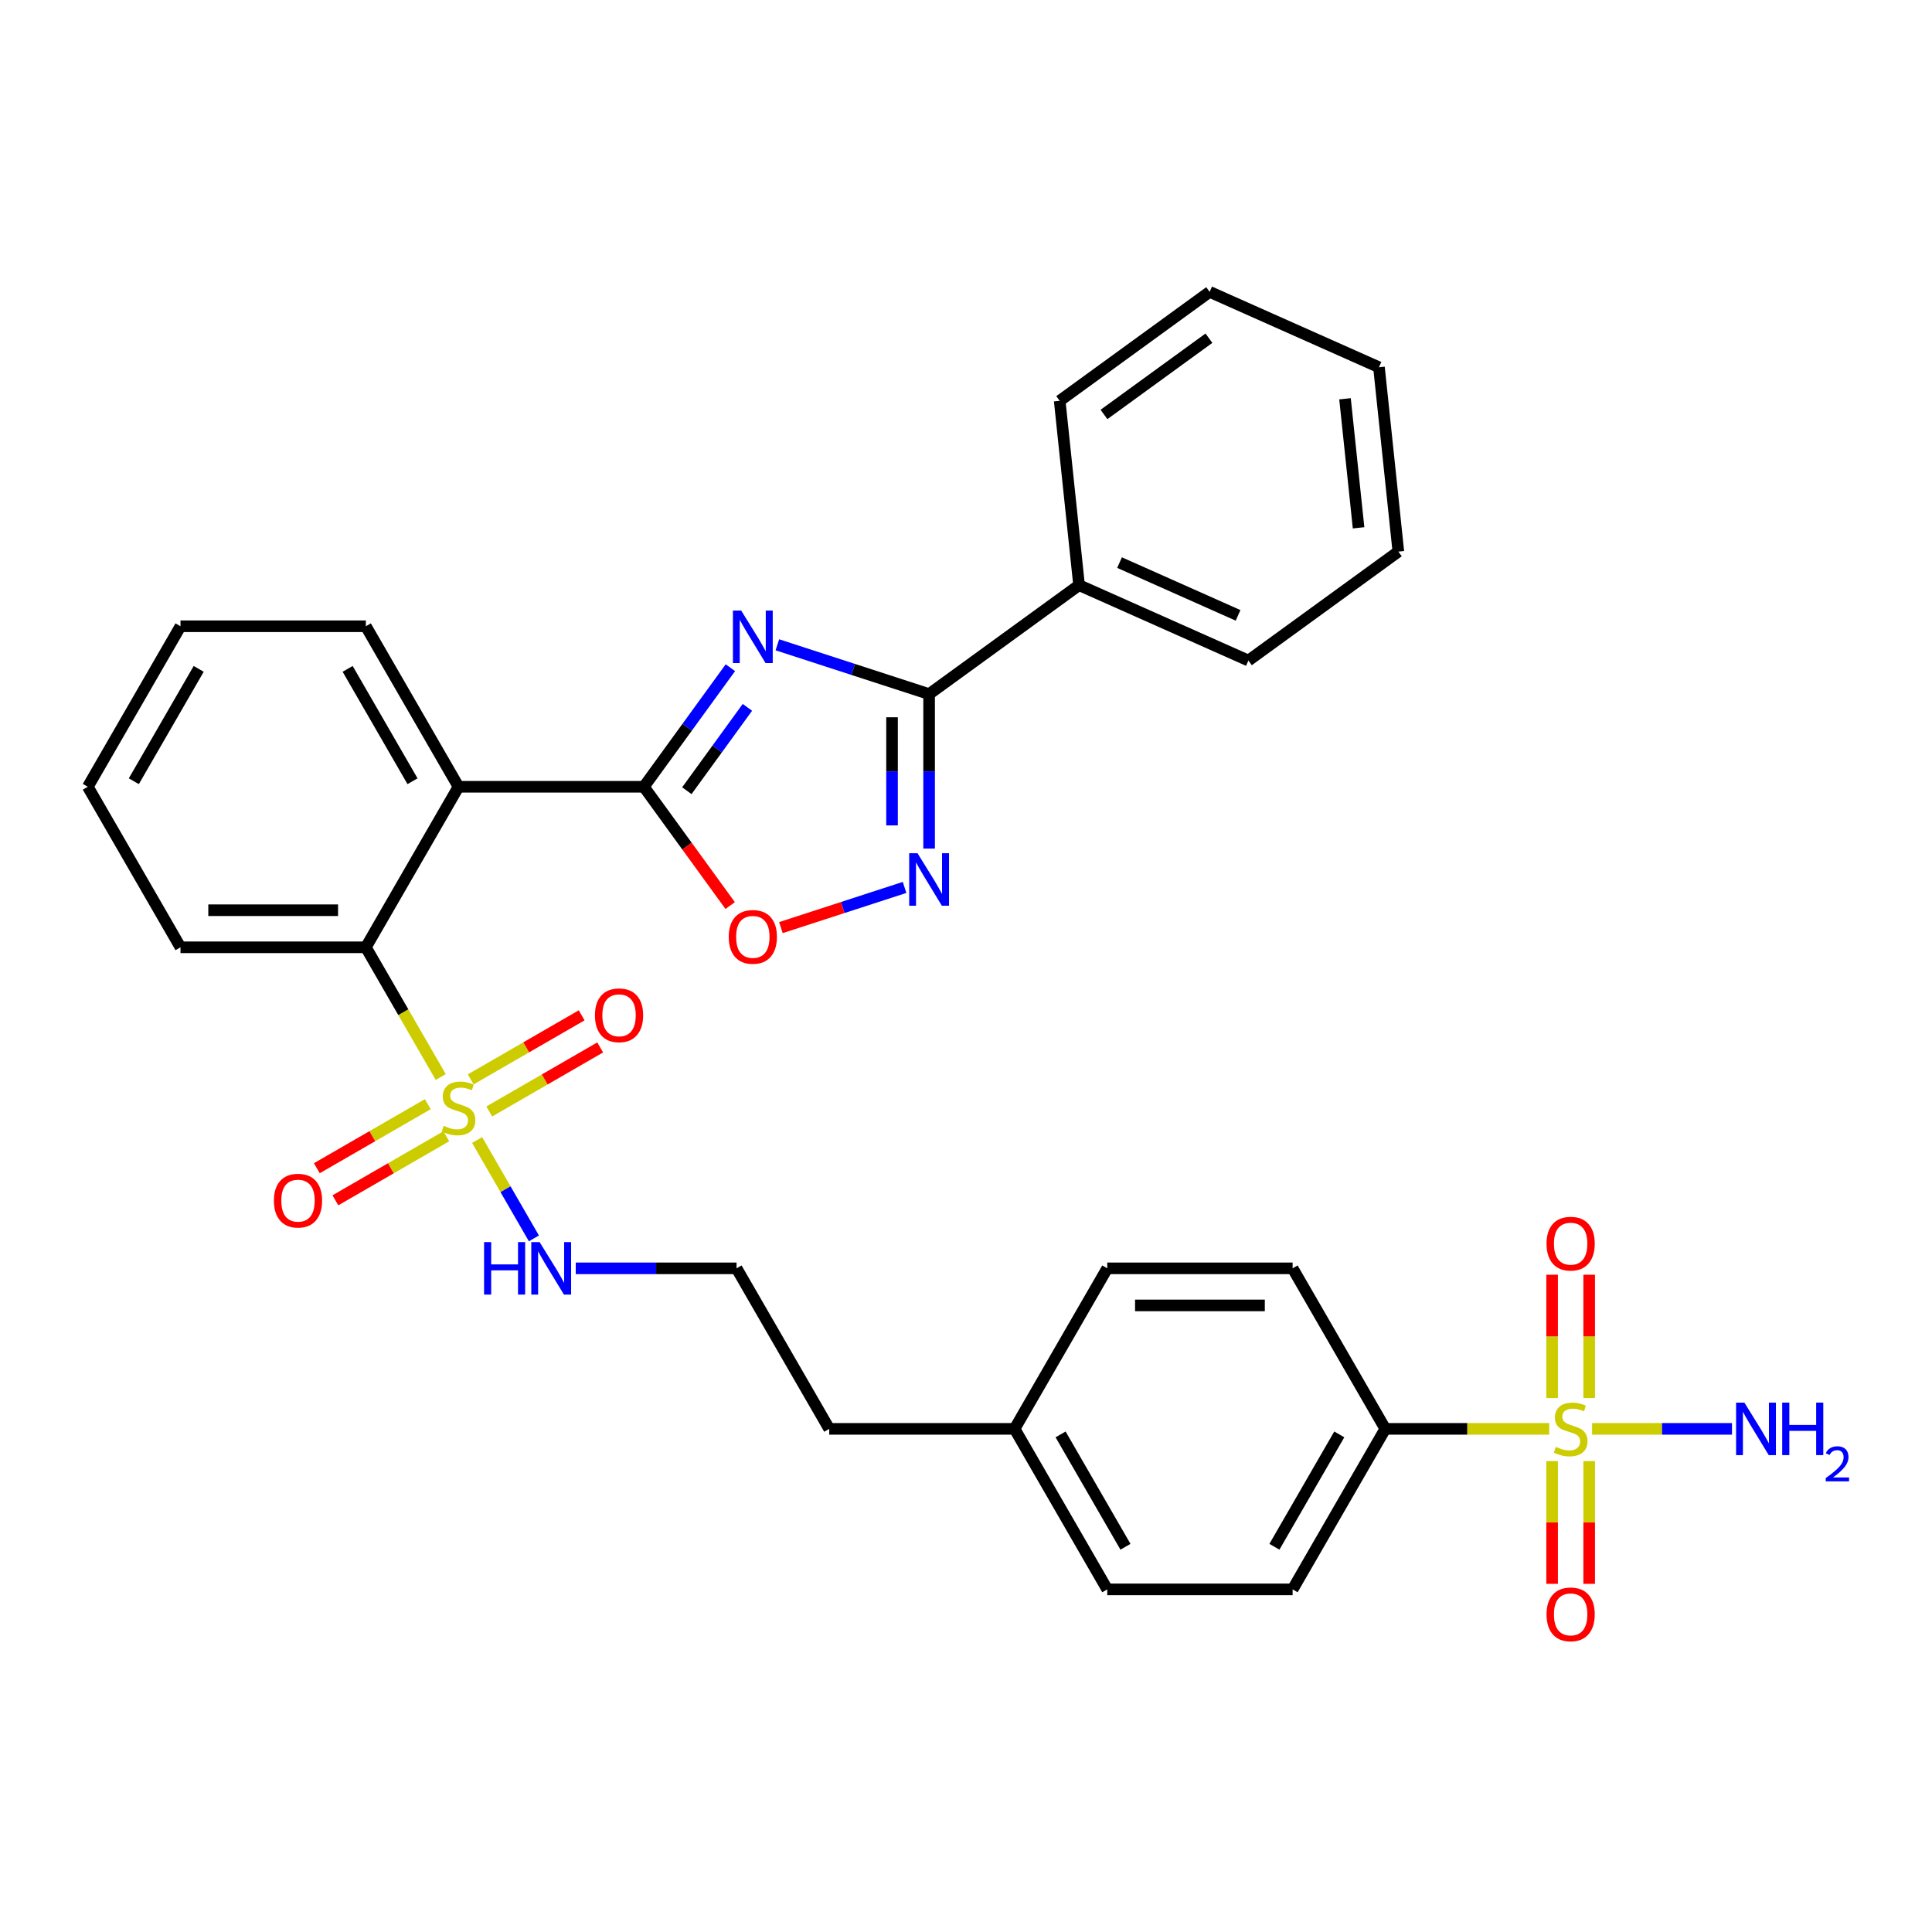<?xml version='1.0' encoding='iso-8859-1'?>
<svg version='1.1' baseProfile='full'
              xmlns='http://www.w3.org/2000/svg'
                      xmlns:rdkit='http://www.rdkit.org/xml'
                      xmlns:xlink='http://www.w3.org/1999/xlink'
                  xml:space='preserve'
width='1000px' height='1000px' viewBox='0 0 1000 1000'>
<!-- END OF HEADER -->
<rect style='opacity:1.0;fill:#FFFFFF;stroke:none' width='1000' height='1000' x='0' y='0'> </rect>
<path class='bond-1' d='M 378.049,345.602 L 355.66,376.418' style='fill:none;fill-rule:evenodd;stroke:#0000FF;stroke-width:6px;stroke-linecap:butt;stroke-linejoin:miter;stroke-opacity:1' />
<path class='bond-1' d='M 355.66,376.418 L 333.271,407.234' style='fill:none;fill-rule:evenodd;stroke:#000000;stroke-width:6px;stroke-linecap:butt;stroke-linejoin:miter;stroke-opacity:1' />
<path class='bond-1' d='M 386.856,366.125 L 371.183,387.696' style='fill:none;fill-rule:evenodd;stroke:#0000FF;stroke-width:6px;stroke-linecap:butt;stroke-linejoin:miter;stroke-opacity:1' />
<path class='bond-1' d='M 371.183,387.696 L 355.511,409.268' style='fill:none;fill-rule:evenodd;stroke:#000000;stroke-width:6px;stroke-linecap:butt;stroke-linejoin:miter;stroke-opacity:1' />
<path class='bond-3' d='M 402.364,333.745 L 441.635,346.505' style='fill:none;fill-rule:evenodd;stroke:#0000FF;stroke-width:6px;stroke-linecap:butt;stroke-linejoin:miter;stroke-opacity:1' />
<path class='bond-3' d='M 441.635,346.505 L 480.905,359.265' style='fill:none;fill-rule:evenodd;stroke:#000000;stroke-width:6px;stroke-linecap:butt;stroke-linejoin:miter;stroke-opacity:1' />
<path class='bond-0' d='M 228.126,557.46 L 208.744,523.89' style='fill:none;fill-rule:evenodd;stroke:#CCCC00;stroke-width:6px;stroke-linecap:butt;stroke-linejoin:miter;stroke-opacity:1' />
<path class='bond-0' d='M 208.744,523.89 L 189.363,490.32' style='fill:none;fill-rule:evenodd;stroke:#000000;stroke-width:6px;stroke-linecap:butt;stroke-linejoin:miter;stroke-opacity:1' />
<path class='bond-9' d='M 253.239,575.299 L 281.952,558.722' style='fill:none;fill-rule:evenodd;stroke:#CCCC00;stroke-width:6px;stroke-linecap:butt;stroke-linejoin:miter;stroke-opacity:1' />
<path class='bond-9' d='M 281.952,558.722 L 310.664,542.144' style='fill:none;fill-rule:evenodd;stroke:#FF0000;stroke-width:6px;stroke-linecap:butt;stroke-linejoin:miter;stroke-opacity:1' />
<path class='bond-9' d='M 243.645,558.682 L 272.358,542.105' style='fill:none;fill-rule:evenodd;stroke:#CCCC00;stroke-width:6px;stroke-linecap:butt;stroke-linejoin:miter;stroke-opacity:1' />
<path class='bond-9' d='M 272.358,542.105 L 301.071,525.527' style='fill:none;fill-rule:evenodd;stroke:#FF0000;stroke-width:6px;stroke-linecap:butt;stroke-linejoin:miter;stroke-opacity:1' />
<path class='bond-10' d='M 221.425,571.511 L 192.712,588.088' style='fill:none;fill-rule:evenodd;stroke:#CCCC00;stroke-width:6px;stroke-linecap:butt;stroke-linejoin:miter;stroke-opacity:1' />
<path class='bond-10' d='M 192.712,588.088 L 163.999,604.665' style='fill:none;fill-rule:evenodd;stroke:#FF0000;stroke-width:6px;stroke-linecap:butt;stroke-linejoin:miter;stroke-opacity:1' />
<path class='bond-10' d='M 231.019,588.128 L 202.306,604.705' style='fill:none;fill-rule:evenodd;stroke:#CCCC00;stroke-width:6px;stroke-linecap:butt;stroke-linejoin:miter;stroke-opacity:1' />
<path class='bond-10' d='M 202.306,604.705 L 173.593,621.283' style='fill:none;fill-rule:evenodd;stroke:#FF0000;stroke-width:6px;stroke-linecap:butt;stroke-linejoin:miter;stroke-opacity:1' />
<path class='bond-13' d='M 246.959,590.079 L 261.655,615.534' style='fill:none;fill-rule:evenodd;stroke:#CCCC00;stroke-width:6px;stroke-linecap:butt;stroke-linejoin:miter;stroke-opacity:1' />
<path class='bond-13' d='M 261.655,615.534 L 276.351,640.988' style='fill:none;fill-rule:evenodd;stroke:#0000FF;stroke-width:6px;stroke-linecap:butt;stroke-linejoin:miter;stroke-opacity:1' />
<path class='bond-4' d='M 333.271,407.234 L 237.332,407.234' style='fill:none;fill-rule:evenodd;stroke:#000000;stroke-width:6px;stroke-linecap:butt;stroke-linejoin:miter;stroke-opacity:1' />
<path class='bond-7' d='M 333.271,407.234 L 355.604,437.974' style='fill:none;fill-rule:evenodd;stroke:#000000;stroke-width:6px;stroke-linecap:butt;stroke-linejoin:miter;stroke-opacity:1' />
<path class='bond-7' d='M 355.604,437.974 L 377.938,468.713' style='fill:none;fill-rule:evenodd;stroke:#FF0000;stroke-width:6px;stroke-linecap:butt;stroke-linejoin:miter;stroke-opacity:1' />
<path class='bond-2' d='M 801.855,739.576 L 759.44,739.576' style='fill:none;fill-rule:evenodd;stroke:#CCCC00;stroke-width:6px;stroke-linecap:butt;stroke-linejoin:miter;stroke-opacity:1' />
<path class='bond-2' d='M 759.44,739.576 L 717.026,739.576' style='fill:none;fill-rule:evenodd;stroke:#000000;stroke-width:6px;stroke-linecap:butt;stroke-linejoin:miter;stroke-opacity:1' />
<path class='bond-11' d='M 803.37,756.25 L 803.37,788.022' style='fill:none;fill-rule:evenodd;stroke:#CCCC00;stroke-width:6px;stroke-linecap:butt;stroke-linejoin:miter;stroke-opacity:1' />
<path class='bond-11' d='M 803.37,788.022 L 803.37,819.794' style='fill:none;fill-rule:evenodd;stroke:#FF0000;stroke-width:6px;stroke-linecap:butt;stroke-linejoin:miter;stroke-opacity:1' />
<path class='bond-11' d='M 822.558,756.25 L 822.558,788.022' style='fill:none;fill-rule:evenodd;stroke:#CCCC00;stroke-width:6px;stroke-linecap:butt;stroke-linejoin:miter;stroke-opacity:1' />
<path class='bond-11' d='M 822.558,788.022 L 822.558,819.794' style='fill:none;fill-rule:evenodd;stroke:#FF0000;stroke-width:6px;stroke-linecap:butt;stroke-linejoin:miter;stroke-opacity:1' />
<path class='bond-12' d='M 822.558,723.631 L 822.558,691.714' style='fill:none;fill-rule:evenodd;stroke:#CCCC00;stroke-width:6px;stroke-linecap:butt;stroke-linejoin:miter;stroke-opacity:1' />
<path class='bond-12' d='M 822.558,691.714 L 822.558,659.797' style='fill:none;fill-rule:evenodd;stroke:#FF0000;stroke-width:6px;stroke-linecap:butt;stroke-linejoin:miter;stroke-opacity:1' />
<path class='bond-12' d='M 803.37,723.631 L 803.37,691.714' style='fill:none;fill-rule:evenodd;stroke:#CCCC00;stroke-width:6px;stroke-linecap:butt;stroke-linejoin:miter;stroke-opacity:1' />
<path class='bond-12' d='M 803.37,691.714 L 803.37,659.797' style='fill:none;fill-rule:evenodd;stroke:#FF0000;stroke-width:6px;stroke-linecap:butt;stroke-linejoin:miter;stroke-opacity:1' />
<path class='bond-14' d='M 824.074,739.576 L 860.276,739.576' style='fill:none;fill-rule:evenodd;stroke:#CCCC00;stroke-width:6px;stroke-linecap:butt;stroke-linejoin:miter;stroke-opacity:1' />
<path class='bond-14' d='M 860.276,739.576 L 896.478,739.576' style='fill:none;fill-rule:evenodd;stroke:#0000FF;stroke-width:6px;stroke-linecap:butt;stroke-linejoin:miter;stroke-opacity:1' />
<path class='bond-5' d='M 480.905,359.265 L 480.905,399.243' style='fill:none;fill-rule:evenodd;stroke:#000000;stroke-width:6px;stroke-linecap:butt;stroke-linejoin:miter;stroke-opacity:1' />
<path class='bond-5' d='M 480.905,399.243 L 480.905,439.22' style='fill:none;fill-rule:evenodd;stroke:#0000FF;stroke-width:6px;stroke-linecap:butt;stroke-linejoin:miter;stroke-opacity:1' />
<path class='bond-5' d='M 461.717,371.258 L 461.717,399.243' style='fill:none;fill-rule:evenodd;stroke:#000000;stroke-width:6px;stroke-linecap:butt;stroke-linejoin:miter;stroke-opacity:1' />
<path class='bond-5' d='M 461.717,399.243 L 461.717,427.227' style='fill:none;fill-rule:evenodd;stroke:#0000FF;stroke-width:6px;stroke-linecap:butt;stroke-linejoin:miter;stroke-opacity:1' />
<path class='bond-15' d='M 480.905,359.265 L 558.521,302.874' style='fill:none;fill-rule:evenodd;stroke:#000000;stroke-width:6px;stroke-linecap:butt;stroke-linejoin:miter;stroke-opacity:1' />
<path class='bond-6' d='M 237.332,407.234 L 189.363,490.32' style='fill:none;fill-rule:evenodd;stroke:#000000;stroke-width:6px;stroke-linecap:butt;stroke-linejoin:miter;stroke-opacity:1' />
<path class='bond-18' d='M 237.332,407.234 L 189.363,324.149' style='fill:none;fill-rule:evenodd;stroke:#000000;stroke-width:6px;stroke-linecap:butt;stroke-linejoin:miter;stroke-opacity:1' />
<path class='bond-18' d='M 213.519,404.365 L 179.941,346.206' style='fill:none;fill-rule:evenodd;stroke:#000000;stroke-width:6px;stroke-linecap:butt;stroke-linejoin:miter;stroke-opacity:1' />
<path class='bond-32' d='M 468.203,459.331 L 436.201,469.729' style='fill:none;fill-rule:evenodd;stroke:#0000FF;stroke-width:6px;stroke-linecap:butt;stroke-linejoin:miter;stroke-opacity:1' />
<path class='bond-32' d='M 436.201,469.729 L 404.199,480.127' style='fill:none;fill-rule:evenodd;stroke:#FF0000;stroke-width:6px;stroke-linecap:butt;stroke-linejoin:miter;stroke-opacity:1' />
<path class='bond-23' d='M 189.363,490.32 L 93.424,490.32' style='fill:none;fill-rule:evenodd;stroke:#000000;stroke-width:6px;stroke-linecap:butt;stroke-linejoin:miter;stroke-opacity:1' />
<path class='bond-23' d='M 174.972,471.132 L 107.815,471.132' style='fill:none;fill-rule:evenodd;stroke:#000000;stroke-width:6px;stroke-linecap:butt;stroke-linejoin:miter;stroke-opacity:1' />
<path class='bond-8' d='M 717.026,739.576 L 669.056,822.661' style='fill:none;fill-rule:evenodd;stroke:#000000;stroke-width:6px;stroke-linecap:butt;stroke-linejoin:miter;stroke-opacity:1' />
<path class='bond-8' d='M 693.213,742.445 L 659.634,800.604' style='fill:none;fill-rule:evenodd;stroke:#000000;stroke-width:6px;stroke-linecap:butt;stroke-linejoin:miter;stroke-opacity:1' />
<path class='bond-35' d='M 717.026,739.576 L 669.056,656.49' style='fill:none;fill-rule:evenodd;stroke:#000000;stroke-width:6px;stroke-linecap:butt;stroke-linejoin:miter;stroke-opacity:1' />
<path class='bond-22' d='M 298.004,656.49 L 339.622,656.49' style='fill:none;fill-rule:evenodd;stroke:#0000FF;stroke-width:6px;stroke-linecap:butt;stroke-linejoin:miter;stroke-opacity:1' />
<path class='bond-22' d='M 339.622,656.49 L 381.24,656.49' style='fill:none;fill-rule:evenodd;stroke:#000000;stroke-width:6px;stroke-linecap:butt;stroke-linejoin:miter;stroke-opacity:1' />
<path class='bond-25' d='M 558.521,302.874 L 646.166,341.895' style='fill:none;fill-rule:evenodd;stroke:#000000;stroke-width:6px;stroke-linecap:butt;stroke-linejoin:miter;stroke-opacity:1' />
<path class='bond-25' d='M 579.472,291.198 L 640.823,318.513' style='fill:none;fill-rule:evenodd;stroke:#000000;stroke-width:6px;stroke-linecap:butt;stroke-linejoin:miter;stroke-opacity:1' />
<path class='bond-26' d='M 558.521,302.874 L 548.493,207.46' style='fill:none;fill-rule:evenodd;stroke:#000000;stroke-width:6px;stroke-linecap:butt;stroke-linejoin:miter;stroke-opacity:1' />
<path class='bond-16' d='M 669.056,656.49 L 573.117,656.49' style='fill:none;fill-rule:evenodd;stroke:#000000;stroke-width:6px;stroke-linecap:butt;stroke-linejoin:miter;stroke-opacity:1' />
<path class='bond-16' d='M 654.665,675.678 L 587.508,675.678' style='fill:none;fill-rule:evenodd;stroke:#000000;stroke-width:6px;stroke-linecap:butt;stroke-linejoin:miter;stroke-opacity:1' />
<path class='bond-17' d='M 669.056,822.661 L 573.117,822.661' style='fill:none;fill-rule:evenodd;stroke:#000000;stroke-width:6px;stroke-linecap:butt;stroke-linejoin:miter;stroke-opacity:1' />
<path class='bond-27' d='M 189.363,324.149 L 93.424,324.149' style='fill:none;fill-rule:evenodd;stroke:#000000;stroke-width:6px;stroke-linecap:butt;stroke-linejoin:miter;stroke-opacity:1' />
<path class='bond-19' d='M 573.117,656.49 L 525.148,739.576' style='fill:none;fill-rule:evenodd;stroke:#000000;stroke-width:6px;stroke-linecap:butt;stroke-linejoin:miter;stroke-opacity:1' />
<path class='bond-20' d='M 573.117,822.661 L 525.148,739.576' style='fill:none;fill-rule:evenodd;stroke:#000000;stroke-width:6px;stroke-linecap:butt;stroke-linejoin:miter;stroke-opacity:1' />
<path class='bond-20' d='M 582.539,800.604 L 548.961,742.445' style='fill:none;fill-rule:evenodd;stroke:#000000;stroke-width:6px;stroke-linecap:butt;stroke-linejoin:miter;stroke-opacity:1' />
<path class='bond-21' d='M 525.148,739.576 L 429.209,739.576' style='fill:none;fill-rule:evenodd;stroke:#000000;stroke-width:6px;stroke-linecap:butt;stroke-linejoin:miter;stroke-opacity:1' />
<path class='bond-24' d='M 381.24,656.49 L 429.209,739.576' style='fill:none;fill-rule:evenodd;stroke:#000000;stroke-width:6px;stroke-linecap:butt;stroke-linejoin:miter;stroke-opacity:1' />
<path class='bond-34' d='M 93.424,490.32 L 45.455,407.234' style='fill:none;fill-rule:evenodd;stroke:#000000;stroke-width:6px;stroke-linecap:butt;stroke-linejoin:miter;stroke-opacity:1' />
<path class='bond-29' d='M 646.166,341.895 L 723.782,285.504' style='fill:none;fill-rule:evenodd;stroke:#000000;stroke-width:6px;stroke-linecap:butt;stroke-linejoin:miter;stroke-opacity:1' />
<path class='bond-30' d='M 548.493,207.46 L 626.109,151.069' style='fill:none;fill-rule:evenodd;stroke:#000000;stroke-width:6px;stroke-linecap:butt;stroke-linejoin:miter;stroke-opacity:1' />
<path class='bond-30' d='M 571.414,214.525 L 625.745,175.051' style='fill:none;fill-rule:evenodd;stroke:#000000;stroke-width:6px;stroke-linecap:butt;stroke-linejoin:miter;stroke-opacity:1' />
<path class='bond-28' d='M 93.424,324.149 L 45.455,407.234' style='fill:none;fill-rule:evenodd;stroke:#000000;stroke-width:6px;stroke-linecap:butt;stroke-linejoin:miter;stroke-opacity:1' />
<path class='bond-28' d='M 102.846,346.206 L 69.267,404.365' style='fill:none;fill-rule:evenodd;stroke:#000000;stroke-width:6px;stroke-linecap:butt;stroke-linejoin:miter;stroke-opacity:1' />
<path class='bond-33' d='M 723.782,285.504 L 713.753,190.091' style='fill:none;fill-rule:evenodd;stroke:#000000;stroke-width:6px;stroke-linecap:butt;stroke-linejoin:miter;stroke-opacity:1' />
<path class='bond-33' d='M 703.195,273.198 L 696.175,206.408' style='fill:none;fill-rule:evenodd;stroke:#000000;stroke-width:6px;stroke-linecap:butt;stroke-linejoin:miter;stroke-opacity:1' />
<path class='bond-31' d='M 626.109,151.069 L 713.753,190.091' style='fill:none;fill-rule:evenodd;stroke:#000000;stroke-width:6px;stroke-linecap:butt;stroke-linejoin:miter;stroke-opacity:1' />
<path  class='atom-0' d='M 383.656 316.033
L 392.559 330.424
Q 393.442 331.844, 394.862 334.415
Q 396.282 336.986, 396.359 337.14
L 396.359 316.033
L 399.966 316.033
L 399.966 343.203
L 396.243 343.203
L 386.688 327.469
Q 385.575 325.627, 384.385 323.517
Q 383.234 321.406, 382.889 320.753
L 382.889 343.203
L 379.358 343.203
L 379.358 316.033
L 383.656 316.033
' fill='#0000FF'/>
<path  class='atom-1' d='M 229.657 582.73
Q 229.964 582.845, 231.23 583.383
Q 232.497 583.92, 233.878 584.265
Q 235.298 584.572, 236.68 584.572
Q 239.251 584.572, 240.747 583.344
Q 242.244 582.078, 242.244 579.89
Q 242.244 578.394, 241.477 577.473
Q 240.747 576.552, 239.596 576.053
Q 238.445 575.554, 236.526 574.978
Q 234.108 574.249, 232.65 573.558
Q 231.23 572.868, 230.194 571.409
Q 229.196 569.951, 229.196 567.495
Q 229.196 564.08, 231.499 561.969
Q 233.84 559.858, 238.445 559.858
Q 241.592 559.858, 245.161 561.355
L 244.278 564.31
Q 241.016 562.967, 238.56 562.967
Q 235.912 562.967, 234.454 564.08
Q 232.996 565.154, 233.034 567.035
Q 233.034 568.493, 233.763 569.376
Q 234.531 570.258, 235.605 570.757
Q 236.718 571.256, 238.56 571.832
Q 241.016 572.599, 242.474 573.367
Q 243.933 574.134, 244.969 575.708
Q 246.043 577.243, 246.043 579.89
Q 246.043 583.651, 243.51 585.685
Q 241.016 587.681, 236.833 587.681
Q 234.415 587.681, 232.573 587.143
Q 230.77 586.645, 228.621 585.762
L 229.657 582.73
' fill='#CCCC00'/>
<path  class='atom-3' d='M 805.289 748.901
Q 805.596 749.016, 806.863 749.553
Q 808.129 750.091, 809.51 750.436
Q 810.93 750.743, 812.312 750.743
Q 814.883 750.743, 816.38 749.515
Q 817.876 748.249, 817.876 746.061
Q 817.876 744.565, 817.109 743.643
Q 816.38 742.722, 815.228 742.224
Q 814.077 741.725, 812.158 741.149
Q 809.741 740.42, 808.282 739.729
Q 806.863 739.038, 805.826 737.58
Q 804.829 736.122, 804.829 733.666
Q 804.829 730.25, 807.131 728.14
Q 809.472 726.029, 814.077 726.029
Q 817.224 726.029, 820.793 727.526
L 819.91 730.481
Q 816.648 729.138, 814.192 729.138
Q 811.544 729.138, 810.086 730.25
Q 808.628 731.325, 808.666 733.205
Q 808.666 734.664, 809.395 735.546
Q 810.163 736.429, 811.237 736.928
Q 812.35 737.427, 814.192 738.002
Q 816.648 738.77, 818.107 739.537
Q 819.565 740.305, 820.601 741.878
Q 821.675 743.413, 821.675 746.061
Q 821.675 749.822, 819.143 751.856
Q 816.648 753.851, 812.465 753.851
Q 810.048 753.851, 808.206 753.314
Q 806.402 752.815, 804.253 751.933
L 805.289 748.901
' fill='#CCCC00'/>
<path  class='atom-6' d='M 474.899 441.619
L 483.803 456.009
Q 484.685 457.429, 486.105 460.001
Q 487.525 462.572, 487.602 462.725
L 487.602 441.619
L 491.209 441.619
L 491.209 468.789
L 487.487 468.789
L 477.931 453.055
Q 476.818 451.213, 475.629 449.102
Q 474.477 446.991, 474.132 446.339
L 474.132 468.789
L 470.601 468.789
L 470.601 441.619
L 474.899 441.619
' fill='#0000FF'/>
<path  class='atom-8' d='M 377.19 484.927
Q 377.19 478.403, 380.414 474.758
Q 383.637 471.112, 389.662 471.112
Q 395.687 471.112, 398.911 474.758
Q 402.134 478.403, 402.134 484.927
Q 402.134 491.528, 398.872 495.288
Q 395.61 499.011, 389.662 499.011
Q 383.675 499.011, 380.414 495.288
Q 377.19 491.566, 377.19 484.927
M 389.662 495.941
Q 393.807 495.941, 396.032 493.178
Q 398.297 490.376, 398.297 484.927
Q 398.297 479.593, 396.032 476.907
Q 393.807 474.182, 389.662 474.182
Q 385.517 474.182, 383.253 476.868
Q 381.028 479.554, 381.028 484.927
Q 381.028 490.415, 383.253 493.178
Q 385.517 495.941, 389.662 495.941
' fill='#FF0000'/>
<path  class='atom-10' d='M 307.945 525.512
Q 307.945 518.989, 311.169 515.343
Q 314.392 511.697, 320.417 511.697
Q 326.442 511.697, 329.666 515.343
Q 332.889 518.989, 332.889 525.512
Q 332.889 532.113, 329.627 535.874
Q 326.366 539.596, 320.417 539.596
Q 314.431 539.596, 311.169 535.874
Q 307.945 532.151, 307.945 525.512
M 320.417 536.526
Q 324.562 536.526, 326.788 533.763
Q 329.052 530.962, 329.052 525.512
Q 329.052 520.178, 326.788 517.492
Q 324.562 514.767, 320.417 514.767
Q 316.273 514.767, 314.009 517.454
Q 311.783 520.14, 311.783 525.512
Q 311.783 531, 314.009 533.763
Q 316.273 536.526, 320.417 536.526
' fill='#FF0000'/>
<path  class='atom-11' d='M 141.775 621.451
Q 141.775 614.927, 144.998 611.282
Q 148.222 607.636, 154.247 607.636
Q 160.272 607.636, 163.495 611.282
Q 166.719 614.927, 166.719 621.451
Q 166.719 628.052, 163.457 631.812
Q 160.195 635.535, 154.247 635.535
Q 148.26 635.535, 144.998 631.812
Q 141.775 628.09, 141.775 621.451
M 154.247 632.465
Q 158.391 632.465, 160.617 629.702
Q 162.881 626.9, 162.881 621.451
Q 162.881 616.117, 160.617 613.431
Q 158.391 610.706, 154.247 610.706
Q 150.102 610.706, 147.838 613.392
Q 145.612 616.079, 145.612 621.451
Q 145.612 626.939, 147.838 629.702
Q 150.102 632.465, 154.247 632.465
' fill='#FF0000'/>
<path  class='atom-12' d='M 800.492 835.591
Q 800.492 829.067, 803.716 825.422
Q 806.939 821.776, 812.964 821.776
Q 818.989 821.776, 822.213 825.422
Q 825.436 829.067, 825.436 835.591
Q 825.436 842.192, 822.174 845.953
Q 818.912 849.675, 812.964 849.675
Q 806.978 849.675, 803.716 845.953
Q 800.492 842.23, 800.492 835.591
M 812.964 846.605
Q 817.109 846.605, 819.335 843.842
Q 821.599 841.04, 821.599 835.591
Q 821.599 830.257, 819.335 827.571
Q 817.109 824.846, 812.964 824.846
Q 808.82 824.846, 806.556 827.532
Q 804.33 830.219, 804.33 835.591
Q 804.33 841.079, 806.556 843.842
Q 808.82 846.605, 812.964 846.605
' fill='#FF0000'/>
<path  class='atom-13' d='M 800.492 643.714
Q 800.492 637.19, 803.716 633.544
Q 806.939 629.899, 812.964 629.899
Q 818.989 629.899, 822.213 633.544
Q 825.436 637.19, 825.436 643.714
Q 825.436 650.314, 822.174 654.075
Q 818.912 657.798, 812.964 657.798
Q 806.978 657.798, 803.716 654.075
Q 800.492 650.353, 800.492 643.714
M 812.964 654.727
Q 817.109 654.727, 819.335 651.964
Q 821.599 649.163, 821.599 643.714
Q 821.599 638.38, 819.335 635.693
Q 817.109 632.969, 812.964 632.969
Q 808.82 632.969, 806.556 635.655
Q 804.33 638.341, 804.33 643.714
Q 804.33 649.201, 806.556 651.964
Q 808.82 654.727, 812.964 654.727
' fill='#FF0000'/>
<path  class='atom-14' d='M 250.552 642.905
L 254.236 642.905
L 254.236 654.456
L 268.128 654.456
L 268.128 642.905
L 271.812 642.905
L 271.812 670.075
L 268.128 670.075
L 268.128 657.526
L 254.236 657.526
L 254.236 670.075
L 250.552 670.075
L 250.552 642.905
' fill='#0000FF'/>
<path  class='atom-14' d='M 279.296 642.905
L 288.199 657.296
Q 289.081 658.716, 290.501 661.287
Q 291.921 663.858, 291.998 664.012
L 291.998 642.905
L 295.605 642.905
L 295.605 670.075
L 291.883 670.075
L 282.327 654.341
Q 281.214 652.499, 280.025 650.389
Q 278.873 648.278, 278.528 647.626
L 278.528 670.075
L 274.998 670.075
L 274.998 642.905
L 279.296 642.905
' fill='#0000FF'/>
<path  class='atom-15' d='M 902.897 725.991
L 911.8 740.382
Q 912.683 741.801, 914.103 744.373
Q 915.523 746.944, 915.599 747.097
L 915.599 725.991
L 919.207 725.991
L 919.207 753.161
L 915.484 753.161
L 905.929 737.427
Q 904.816 735.585, 903.626 733.474
Q 902.475 731.363, 902.13 730.711
L 902.13 753.161
L 898.599 753.161
L 898.599 725.991
L 902.897 725.991
' fill='#0000FF'/>
<path  class='atom-15' d='M 922.469 725.991
L 926.153 725.991
L 926.153 737.542
L 940.045 737.542
L 940.045 725.991
L 943.729 725.991
L 943.729 753.161
L 940.045 753.161
L 940.045 740.612
L 926.153 740.612
L 926.153 753.161
L 922.469 753.161
L 922.469 725.991
' fill='#0000FF'/>
<path  class='atom-15' d='M 945.046 752.207
Q 945.704 750.51, 947.275 749.573
Q 948.845 748.611, 951.023 748.611
Q 953.733 748.611, 955.253 750.08
Q 956.773 751.549, 956.773 754.158
Q 956.773 756.817, 954.797 759.299
Q 952.847 761.781, 948.794 764.719
L 957.076 764.719
L 957.076 766.746
L 944.995 766.746
L 944.995 765.049
Q 948.338 762.668, 950.314 760.895
Q 952.315 759.122, 953.277 757.526
Q 954.24 755.931, 954.24 754.284
Q 954.24 752.562, 953.379 751.6
Q 952.517 750.637, 951.023 750.637
Q 949.579 750.637, 948.617 751.22
Q 947.655 751.802, 946.971 753.094
L 945.046 752.207
' fill='#0000FF'/>
</svg>
